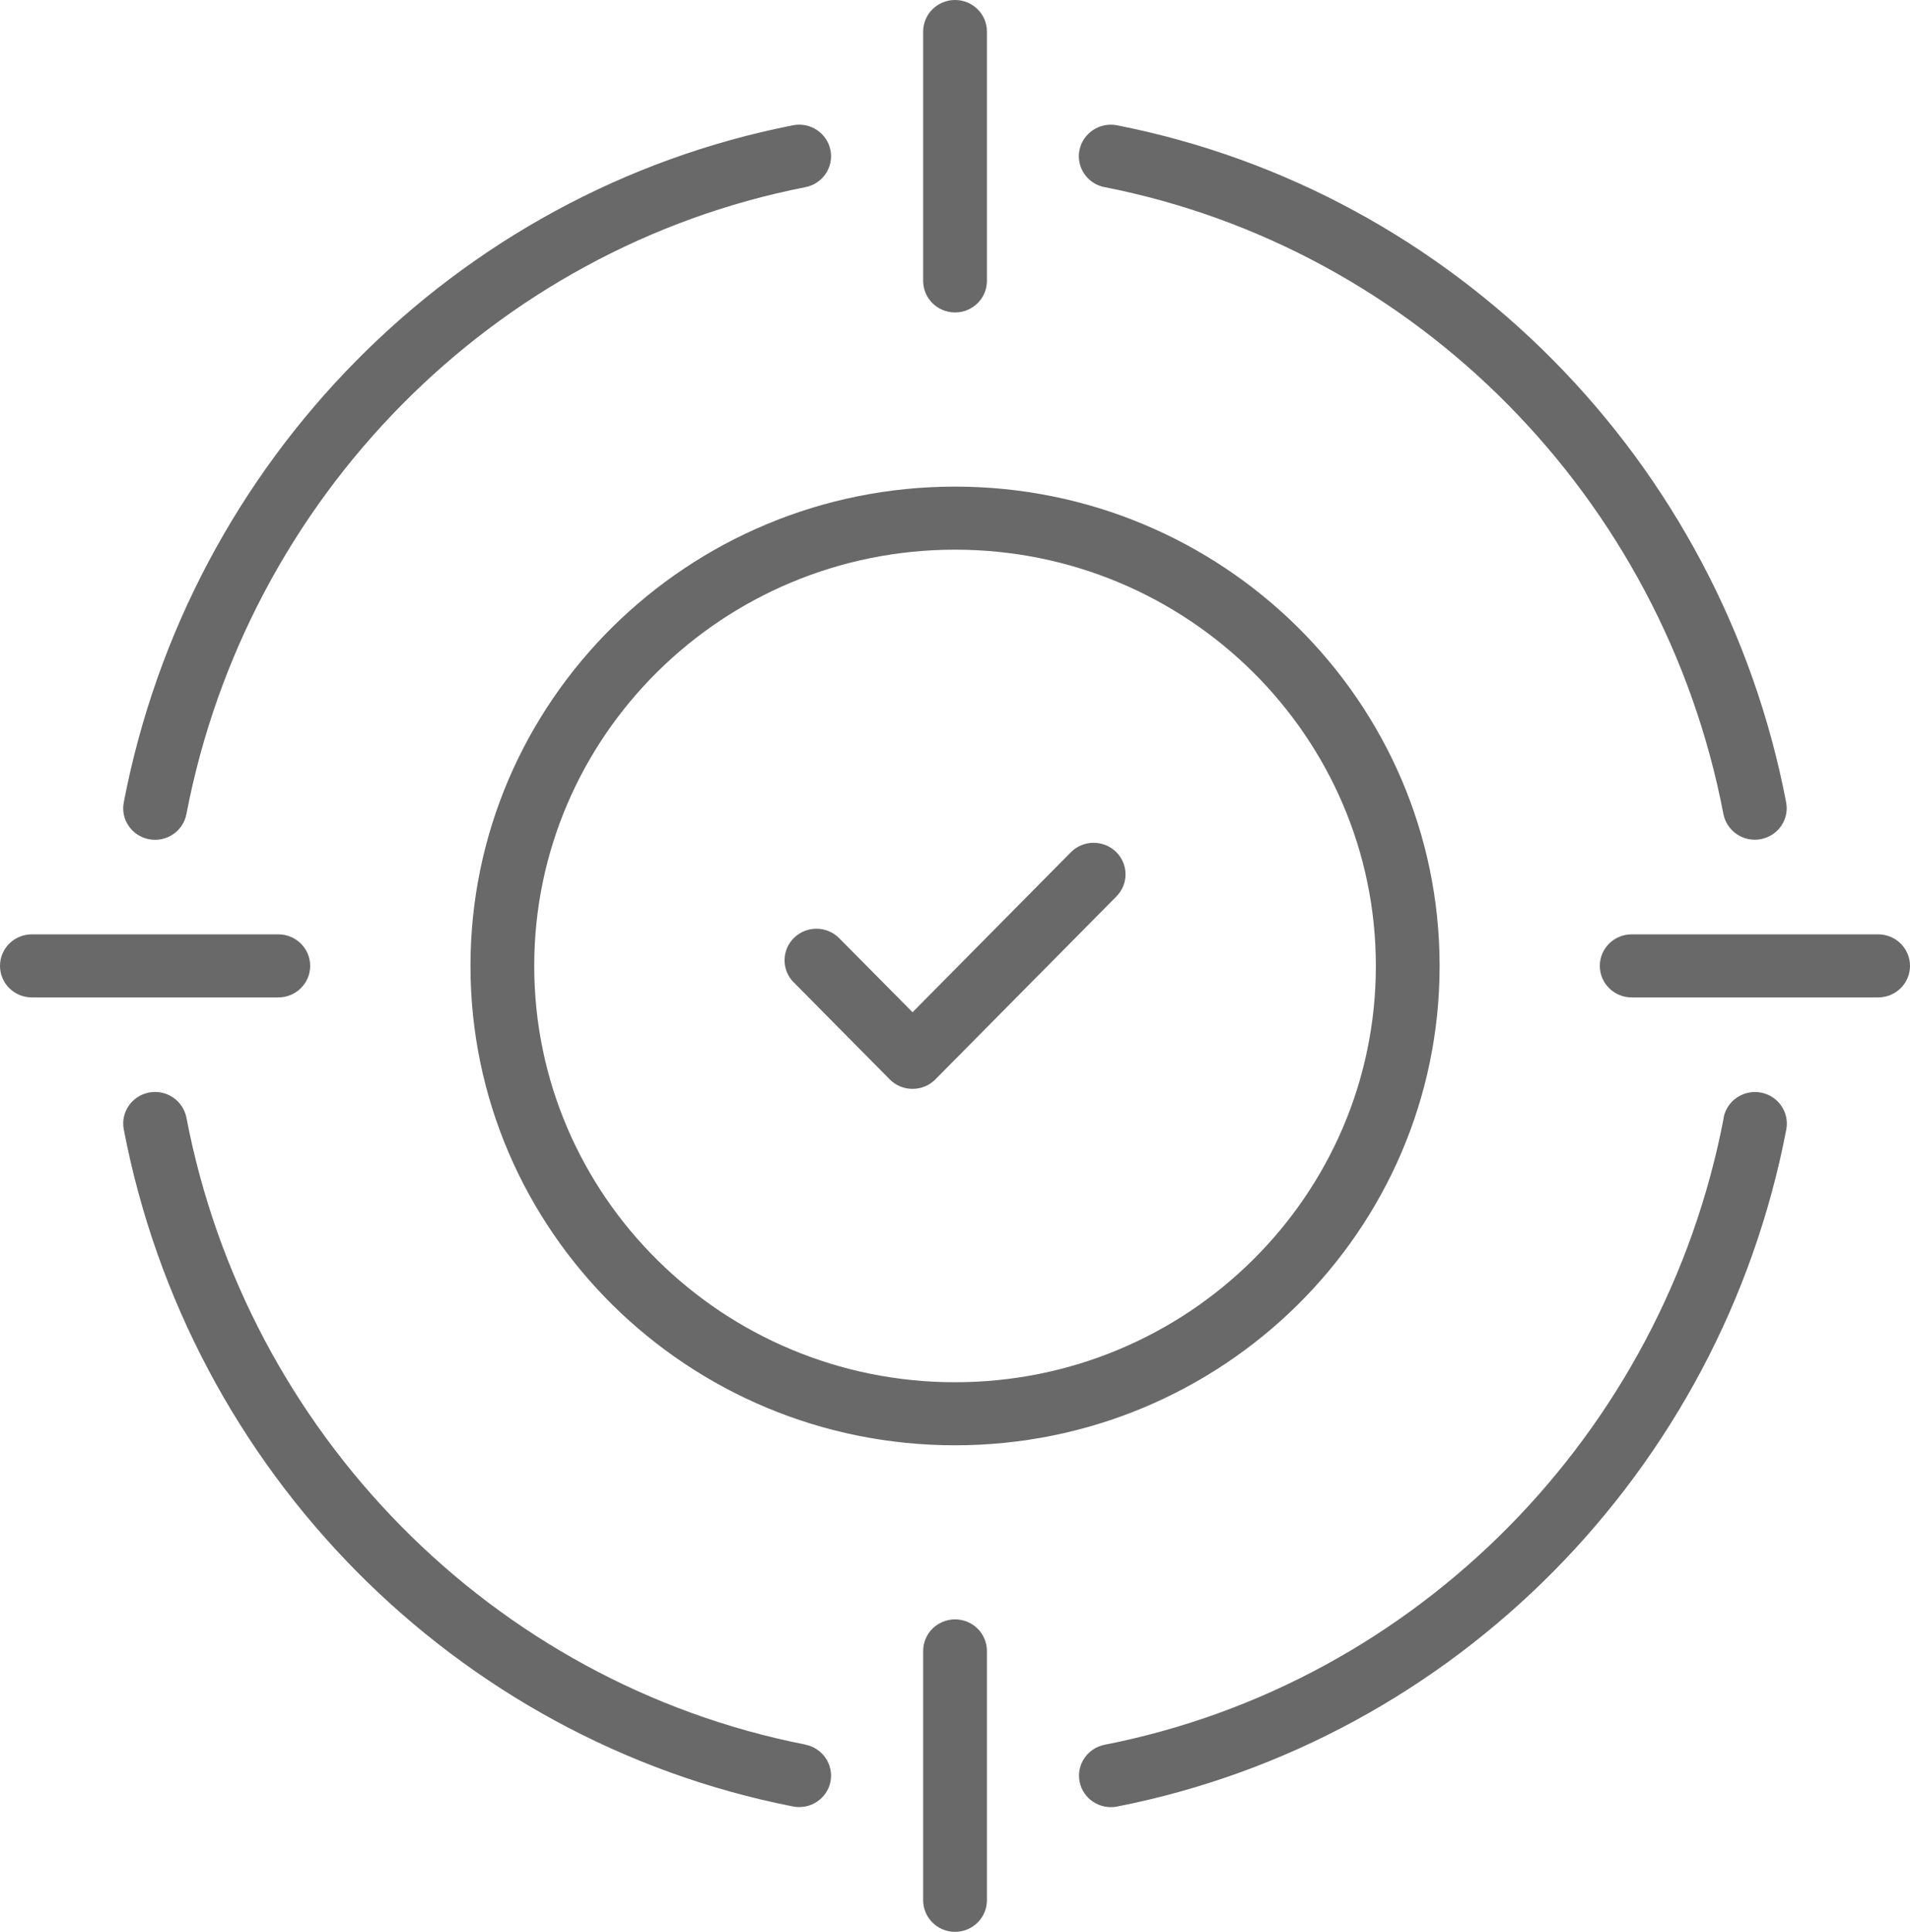 <svg width="90" height="91" viewBox="0 0 90 91" fill="none" xmlns="http://www.w3.org/2000/svg">
<path fill-rule="evenodd" clip-rule="evenodd" d="M37.397 46.274C36.819 45.688 36.826 44.748 37.42 44.172C38.013 43.6 38.963 43.608 39.545 44.195L43 47.682L50.459 40.147C51.037 39.56 51.991 39.552 52.584 40.124C53.178 40.7 53.185 41.639 52.607 42.226L44.074 50.846C43.793 51.132 43.406 51.292 43 51.292C42.595 51.292 42.208 51.132 41.926 50.846L37.401 46.274H37.397ZM45.002 25.893C34.058 25.893 25.173 34.68 25.173 45.502C25.173 56.324 34.058 65.111 45.002 65.111C55.945 65.111 64.831 56.324 64.831 45.502C64.831 34.68 55.945 25.893 45.002 25.893ZM45.002 22.922C57.602 22.922 67.835 33.038 67.835 45.502C67.835 57.965 57.605 68.082 45.002 68.082C32.398 68.082 22.169 57.965 22.169 45.502C22.169 33.038 32.398 22.922 45.002 22.922ZM43.5 77.768C43.5 76.947 44.172 76.282 45.002 76.282C45.832 76.282 46.504 76.947 46.504 77.768V89.514C46.504 90.335 45.832 91 45.002 91C44.172 91 43.5 90.335 43.5 89.514V77.768ZM76.886 46.984C76.056 46.984 75.384 46.319 75.384 45.498C75.384 44.677 76.056 44.013 76.886 44.013H88.498C89.328 44.013 90 44.677 90 45.498C90 46.319 89.328 46.984 88.498 46.984H76.886ZM43.5 1.486C43.5 0.665 44.172 0 45.002 0C45.832 0 46.504 0.665 46.504 1.486V13.232C46.504 14.053 45.832 14.718 45.002 14.718C44.172 14.718 43.5 14.053 43.5 13.232V1.486ZM1.502 46.984C0.672 46.984 0 46.319 0 45.498C0 44.677 0.672 44.013 1.502 44.013H13.114C13.944 44.013 14.616 44.677 14.616 45.498C14.616 46.319 13.944 46.984 13.114 46.984H1.502ZM37.949 82.183C38.764 82.343 39.29 83.127 39.132 83.929C38.971 84.731 38.178 85.255 37.367 85.095C21.466 81.975 8.915 69.293 5.832 53.201C5.678 52.395 6.212 51.618 7.027 51.463C7.841 51.31 8.626 51.841 8.784 52.647C11.638 67.536 23.239 79.29 37.953 82.18L37.949 82.183ZM81.216 52.651C81.37 51.845 82.159 51.314 82.974 51.466C83.788 51.618 84.326 52.398 84.171 53.204C81.088 69.293 68.537 81.975 52.637 85.099C51.826 85.258 51.033 84.735 50.872 83.933C50.71 83.127 51.24 82.347 52.055 82.187C66.769 79.298 78.369 67.543 81.223 52.655L81.216 52.651ZM52.047 8.817C51.232 8.657 50.703 7.873 50.864 7.071C51.026 6.269 51.818 5.745 52.629 5.901C68.53 9.021 81.081 21.704 84.164 37.796C84.318 38.602 83.781 39.378 82.966 39.53C82.151 39.682 81.366 39.151 81.208 38.345C78.354 23.457 66.757 11.702 52.04 8.813L52.047 8.817ZM8.784 38.349C8.63 39.155 7.845 39.686 7.027 39.534C6.212 39.382 5.675 38.602 5.832 37.799C8.915 21.707 21.466 9.021 37.367 5.901C38.178 5.742 38.971 6.265 39.132 7.071C39.294 7.873 38.764 8.657 37.949 8.817C23.235 11.702 11.638 23.457 8.784 38.349Z" fill="#696969"/>
</svg>
